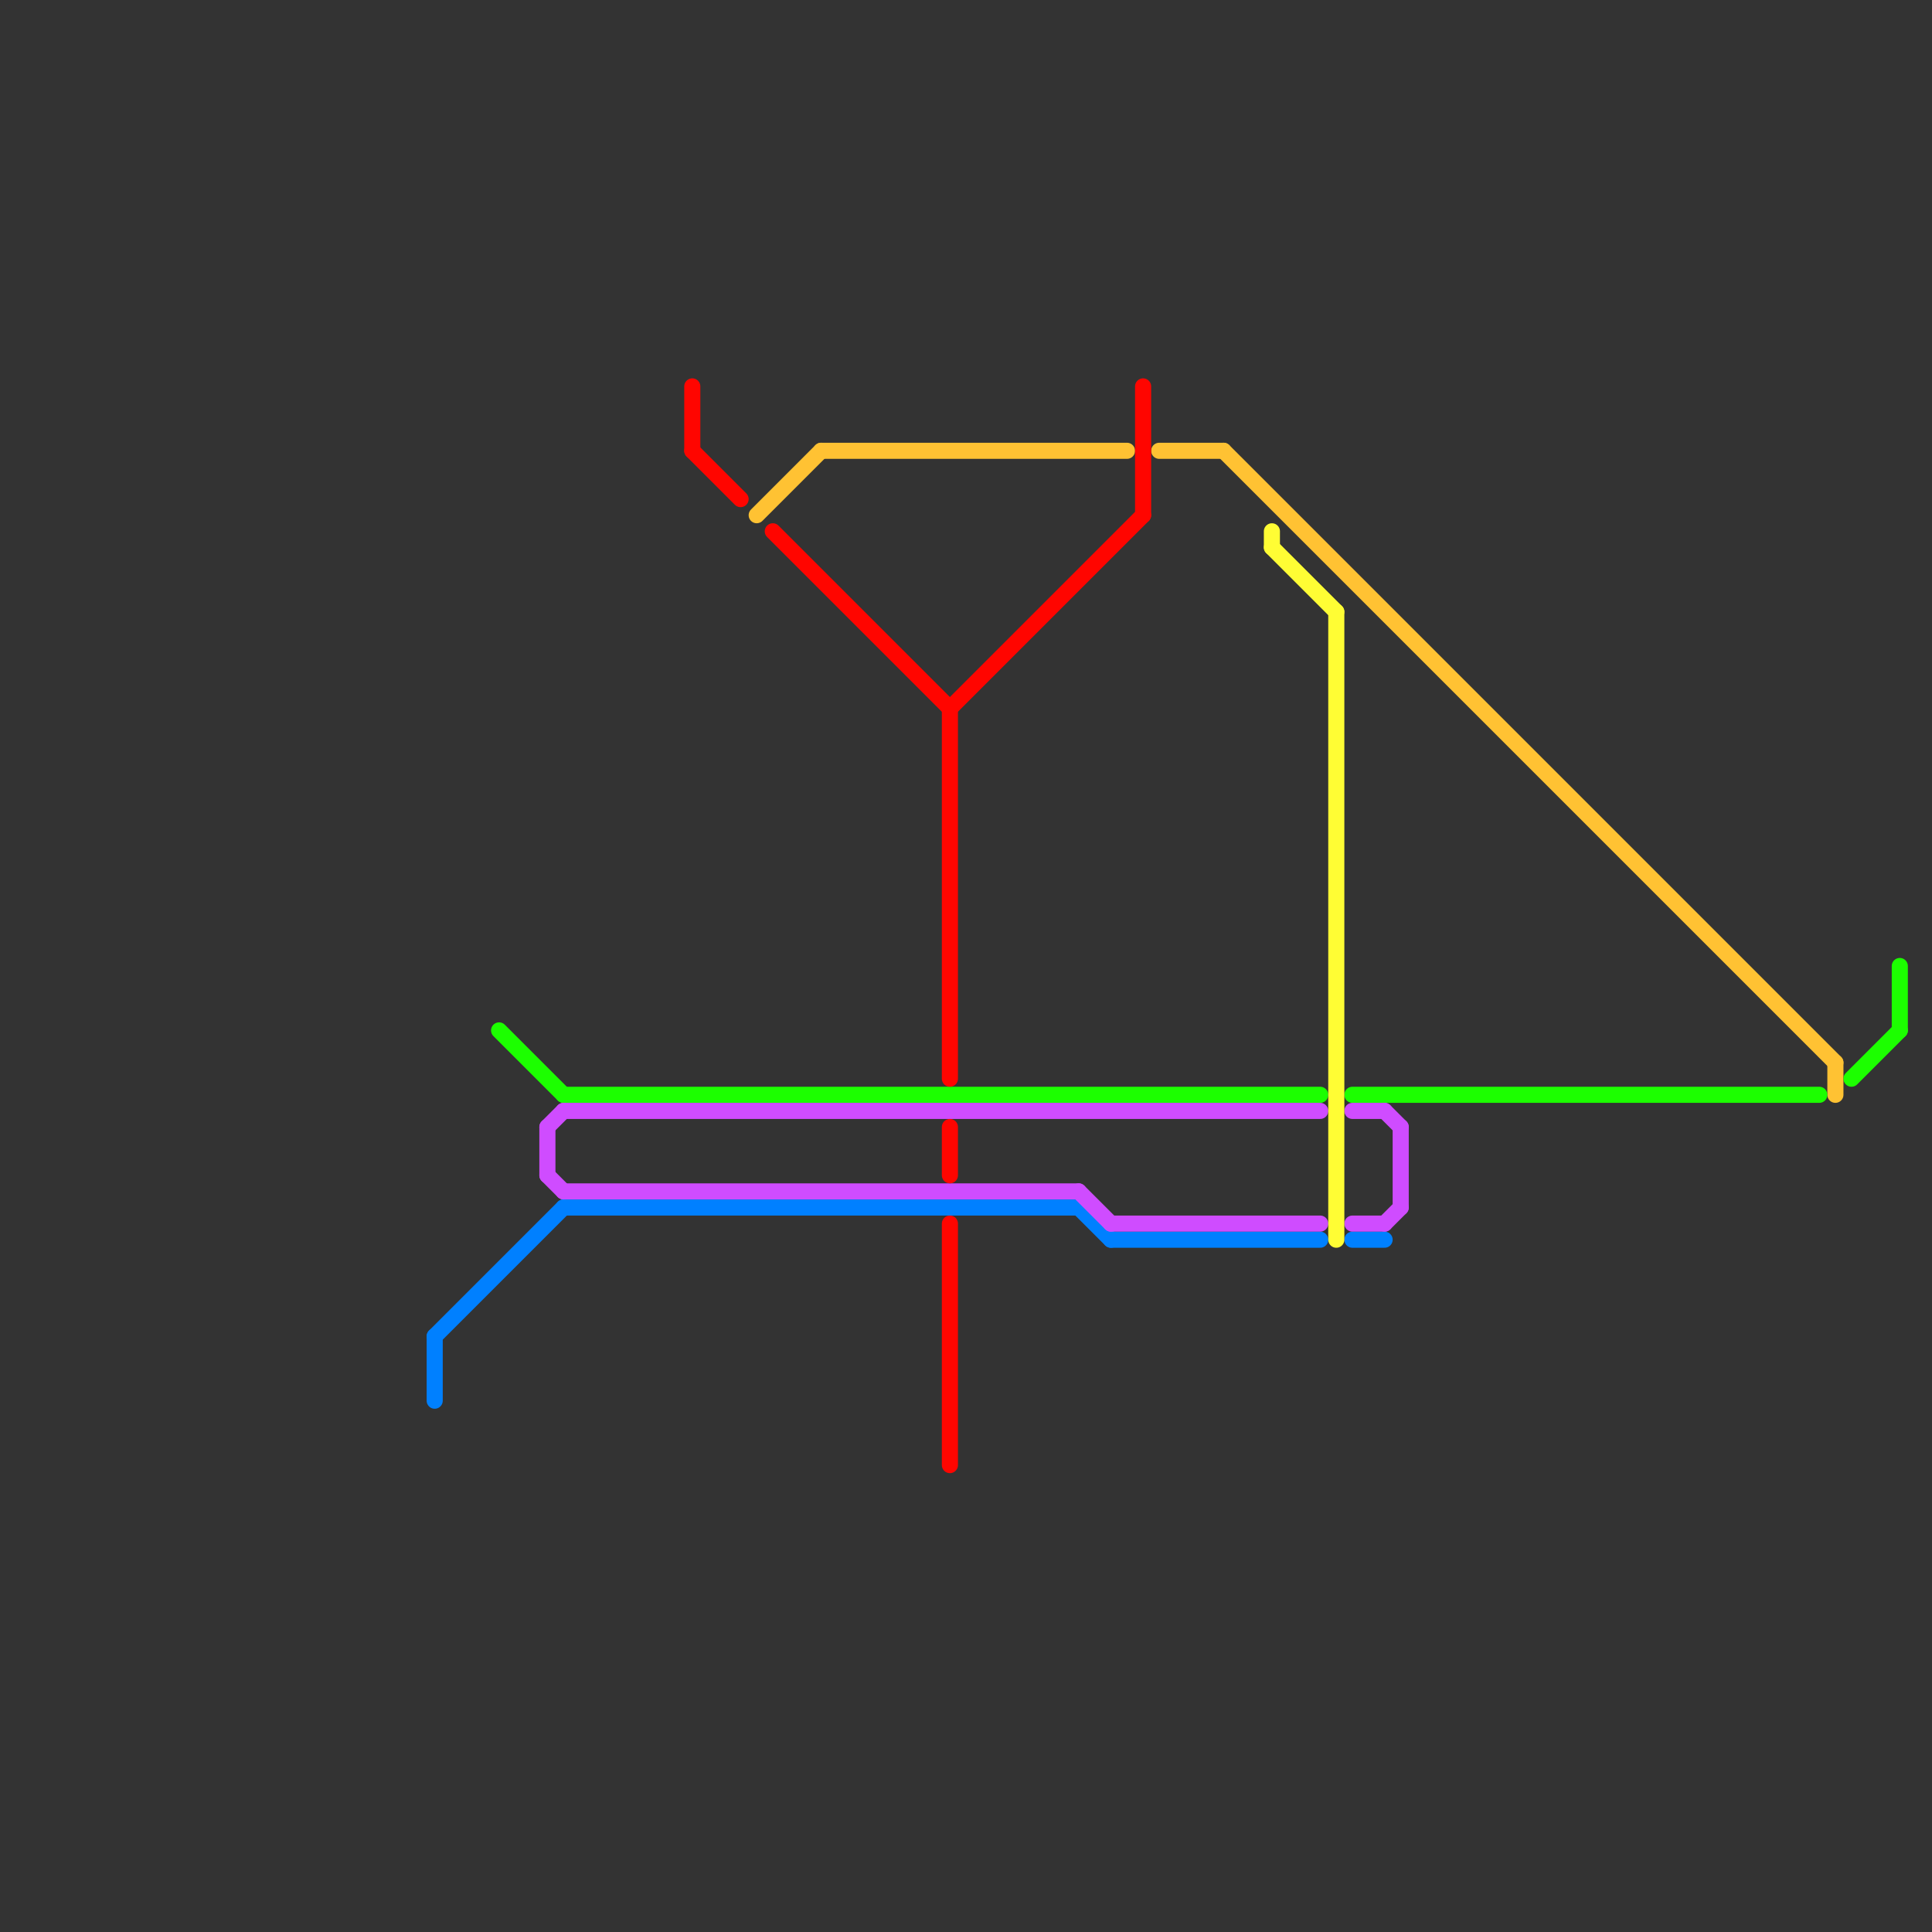 
<svg version="1.1" xmlns="http://www.w3.org/2000/svg" viewBox="0 0 120 120">
<rect x="0" y="0" width="120" height="120" fill="#333333" stroke="none"/>
<style>text { font: 1px Helvetica; font-weight: 600; white-space: pre; dominant-baseline: central; } line { stroke-width: 1; fill: none; stroke-linecap: round; stroke-linejoin: round; } .c0 { stroke: #ffc233 } .c1 { stroke: #1cff00 } .c2 { stroke: #0080ff } .c3 { stroke: #cf4cff } .c4 { stroke: #ff0500 } .c5 { stroke: #fffd34 }</style><defs><g id="wm-xf"><circle r="1.2" fill="#000"/><circle r="0.9" fill="#fff"/><circle r="0.6" fill="#000"/><circle r="0.3" fill="#fff"/></g><g id="wm"><circle r="0.6" fill="#000"/><circle r="0.3" fill="#fff"/></g></defs><line class="c0" x1="72" y1="28" x2="76" y2="28"/><line class="c0" x1="76" y1="28" x2="114" y2="66"/><line class="c0" x1="51" y1="28" x2="70" y2="28"/><line class="c0" x1="114" y1="66" x2="114" y2="68"/><line class="c0" x1="47" y1="32" x2="51" y2="28"/><line class="c1" x1="31" y1="64" x2="35" y2="68"/><line class="c1" x1="115" y1="67" x2="118" y2="64"/><line class="c1" x1="84" y1="68" x2="113" y2="68"/><line class="c1" x1="35" y1="68" x2="82" y2="68"/><line class="c1" x1="118" y1="60" x2="118" y2="64"/><line class="c2" x1="27" y1="83" x2="27" y2="87"/><line class="c2" x1="84" y1="77" x2="86" y2="77"/><line class="c2" x1="35" y1="75" x2="67" y2="75"/><line class="c2" x1="27" y1="83" x2="35" y2="75"/><line class="c2" x1="67" y1="75" x2="69" y2="77"/><line class="c2" x1="69" y1="77" x2="82" y2="77"/><line class="c3" x1="87" y1="70" x2="87" y2="75"/><line class="c3" x1="84" y1="69" x2="86" y2="69"/><line class="c3" x1="34" y1="73" x2="35" y2="74"/><line class="c3" x1="67" y1="74" x2="69" y2="76"/><line class="c3" x1="84" y1="76" x2="86" y2="76"/><line class="c3" x1="35" y1="74" x2="67" y2="74"/><line class="c3" x1="86" y1="69" x2="87" y2="70"/><line class="c3" x1="69" y1="76" x2="82" y2="76"/><line class="c3" x1="35" y1="69" x2="82" y2="69"/><line class="c3" x1="34" y1="70" x2="35" y2="69"/><line class="c3" x1="86" y1="76" x2="87" y2="75"/><line class="c3" x1="34" y1="70" x2="34" y2="73"/><line class="c4" x1="43" y1="24" x2="43" y2="28"/><line class="c4" x1="43" y1="28" x2="46" y2="31"/><line class="c4" x1="59" y1="76" x2="59" y2="91"/><line class="c4" x1="59" y1="44" x2="59" y2="67"/><line class="c4" x1="59" y1="44" x2="71" y2="32"/><line class="c4" x1="48" y1="33" x2="59" y2="44"/><line class="c4" x1="71" y1="24" x2="71" y2="32"/><line class="c4" x1="59" y1="70" x2="59" y2="73"/><line class="c5" x1="79" y1="34" x2="83" y2="38"/><line class="c5" x1="79" y1="33" x2="79" y2="34"/><line class="c5" x1="83" y1="38" x2="83" y2="77"/>
</svg>
